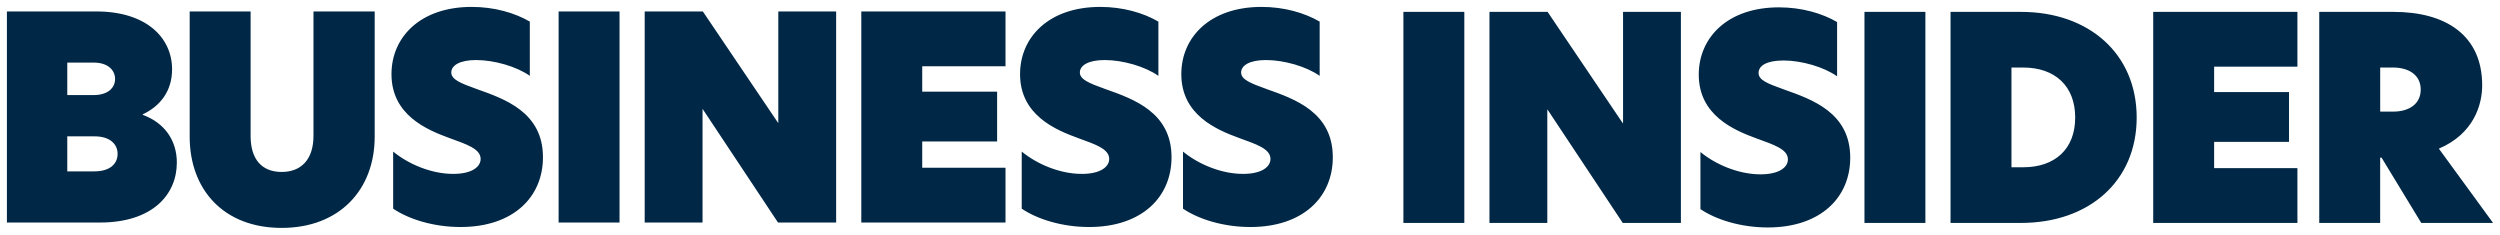 <svg width="181" height="17" viewBox="0 0 181 17" fill="none" xmlns="http://www.w3.org/2000/svg">
<path fill-rule="evenodd" clip-rule="evenodd" d="M0.5 0.829H6.975C10.576 0.829 12.459 2.712 12.459 5.023C12.459 6.619 11.569 7.703 10.335 8.276V8.317C11.913 8.891 12.803 10.158 12.803 11.774C12.803 14.086 11.043 16.111 7.238 16.111H0.5V0.829ZM6.773 6.884C7.845 6.884 8.332 6.332 8.332 5.718C8.332 5.103 7.846 4.531 6.773 4.531H4.871V6.884H6.773ZM6.834 12.407C7.966 12.407 8.514 11.855 8.514 11.14C8.514 10.424 7.947 9.872 6.855 9.872H4.871V12.409H6.834V12.407ZM13.733 9.892V0.829H18.144V9.85C18.144 11.549 18.973 12.449 20.39 12.449C21.806 12.449 22.696 11.549 22.696 9.83V0.829H27.128V9.892C27.128 13.738 24.579 16.5 20.39 16.5C16.2 16.5 13.732 13.738 13.732 9.892H13.733ZM38.359 1.565V5.492C37.409 4.818 35.789 4.347 34.474 4.347C33.281 4.347 32.673 4.737 32.673 5.247C32.673 5.758 33.34 6.024 34.535 6.454C36.559 7.17 39.31 8.131 39.31 11.383C39.31 14.288 37.145 16.436 33.34 16.436C31.378 16.436 29.577 15.863 28.464 15.107V10.974C29.557 11.874 31.216 12.59 32.814 12.59C34.17 12.59 34.798 12.078 34.798 11.506C34.798 10.77 33.765 10.442 32.531 9.992C30.911 9.399 28.343 8.335 28.343 5.369C28.343 2.689 30.427 0.5 34.15 0.5C35.789 0.5 37.266 0.929 38.359 1.564V1.565ZM40.443 0.829H44.854V16.111H40.443V0.829ZM60.537 16.111H56.328L50.884 7.908H50.864V16.111H46.676V0.829H50.886L56.329 8.889H56.349V0.829H60.537V16.111ZM62.358 0.829H72.799V4.798H66.769V6.639H72.191V10.24H66.769V12.142H72.799V16.111H62.358V0.829ZM83.868 1.565V5.492C82.918 4.818 81.298 4.347 79.984 4.347C78.79 4.347 78.182 4.737 78.182 5.247C78.182 5.758 78.85 6.024 80.044 6.454C82.068 7.17 84.819 8.131 84.819 11.383C84.819 14.288 82.654 16.436 78.85 16.436C76.887 16.436 75.086 15.863 73.973 15.107V10.974C75.066 11.874 76.725 12.59 78.323 12.59C79.679 12.59 80.307 12.078 80.307 11.506C80.307 10.77 79.274 10.442 78.04 9.992C76.42 9.399 73.852 8.335 73.852 5.369C73.852 2.689 75.936 0.5 79.659 0.5C81.298 0.5 82.775 0.929 83.868 1.564V1.565ZM95.544 1.565V5.492C94.593 4.818 92.974 4.347 91.659 4.347C90.466 4.347 89.858 4.737 89.858 5.247C89.858 5.758 90.525 6.024 91.72 6.454C93.744 7.17 96.495 8.131 96.495 11.383C96.495 14.288 94.329 16.436 90.525 16.436C88.563 16.436 86.761 15.863 85.649 15.107V10.974C86.742 11.874 88.401 12.59 89.999 12.59C91.355 12.59 91.982 12.078 91.982 11.506C91.982 10.77 90.95 10.442 89.715 9.992C88.096 9.399 85.527 8.335 85.527 5.369C85.527 2.689 87.612 0.5 91.335 0.5C92.974 0.5 94.451 0.929 95.544 1.564V1.565ZM101.606 16.14H106.017V0.86H101.606V16.141V16.14ZM121.697 0.86H117.509V8.92H117.489L112.046 0.86H107.837V16.141H112.025V7.939H112.045L117.488 16.141H121.697V0.86ZM128.797 0.532C125.073 0.532 122.99 2.721 122.99 5.401C122.99 8.367 125.56 9.431 127.178 10.024C128.412 10.474 129.445 10.801 129.445 11.538C129.445 12.111 128.817 12.622 127.461 12.622C125.863 12.622 124.203 11.906 123.111 11.006V15.139C124.224 15.896 126.025 16.468 127.987 16.468C131.792 16.468 133.957 14.32 133.957 11.415C133.957 8.163 131.205 7.202 129.182 6.486C127.989 6.056 127.32 5.811 127.32 5.279C127.32 4.747 127.927 4.379 129.122 4.379C130.436 4.379 132.056 4.85 133.006 5.524V1.596C131.913 0.961 130.436 0.532 128.797 0.532ZM134.987 16.14H139.398V0.86H134.987V16.141V16.14ZM145.63 12.11H146.481C148.767 12.11 150.244 10.801 150.244 8.509C150.244 6.218 148.767 4.889 146.481 4.889H145.63V12.11ZM154.696 8.509C154.696 13.113 151.256 16.14 146.318 16.14H141.219V0.86H146.318C151.256 0.86 154.696 3.907 154.696 8.511V8.509ZM155.892 16.14H166.333V12.171H160.303V10.269H165.725V6.668H160.303V4.827H166.333V0.86H155.892V16.141V16.14ZM173.276 8.08C174.389 8.08 175.26 7.548 175.26 6.484C175.26 5.421 174.389 4.889 173.256 4.889H172.326V8.08H173.276ZM180.5 16.14H175.299L172.426 11.414H172.324V16.14H167.913V0.86H173.296C177.081 0.86 179.71 2.558 179.71 6.179C179.71 7.611 179.082 9.697 176.573 10.761L180.499 16.141H180.5V16.14Z" fill="#002846"/>
</svg>
